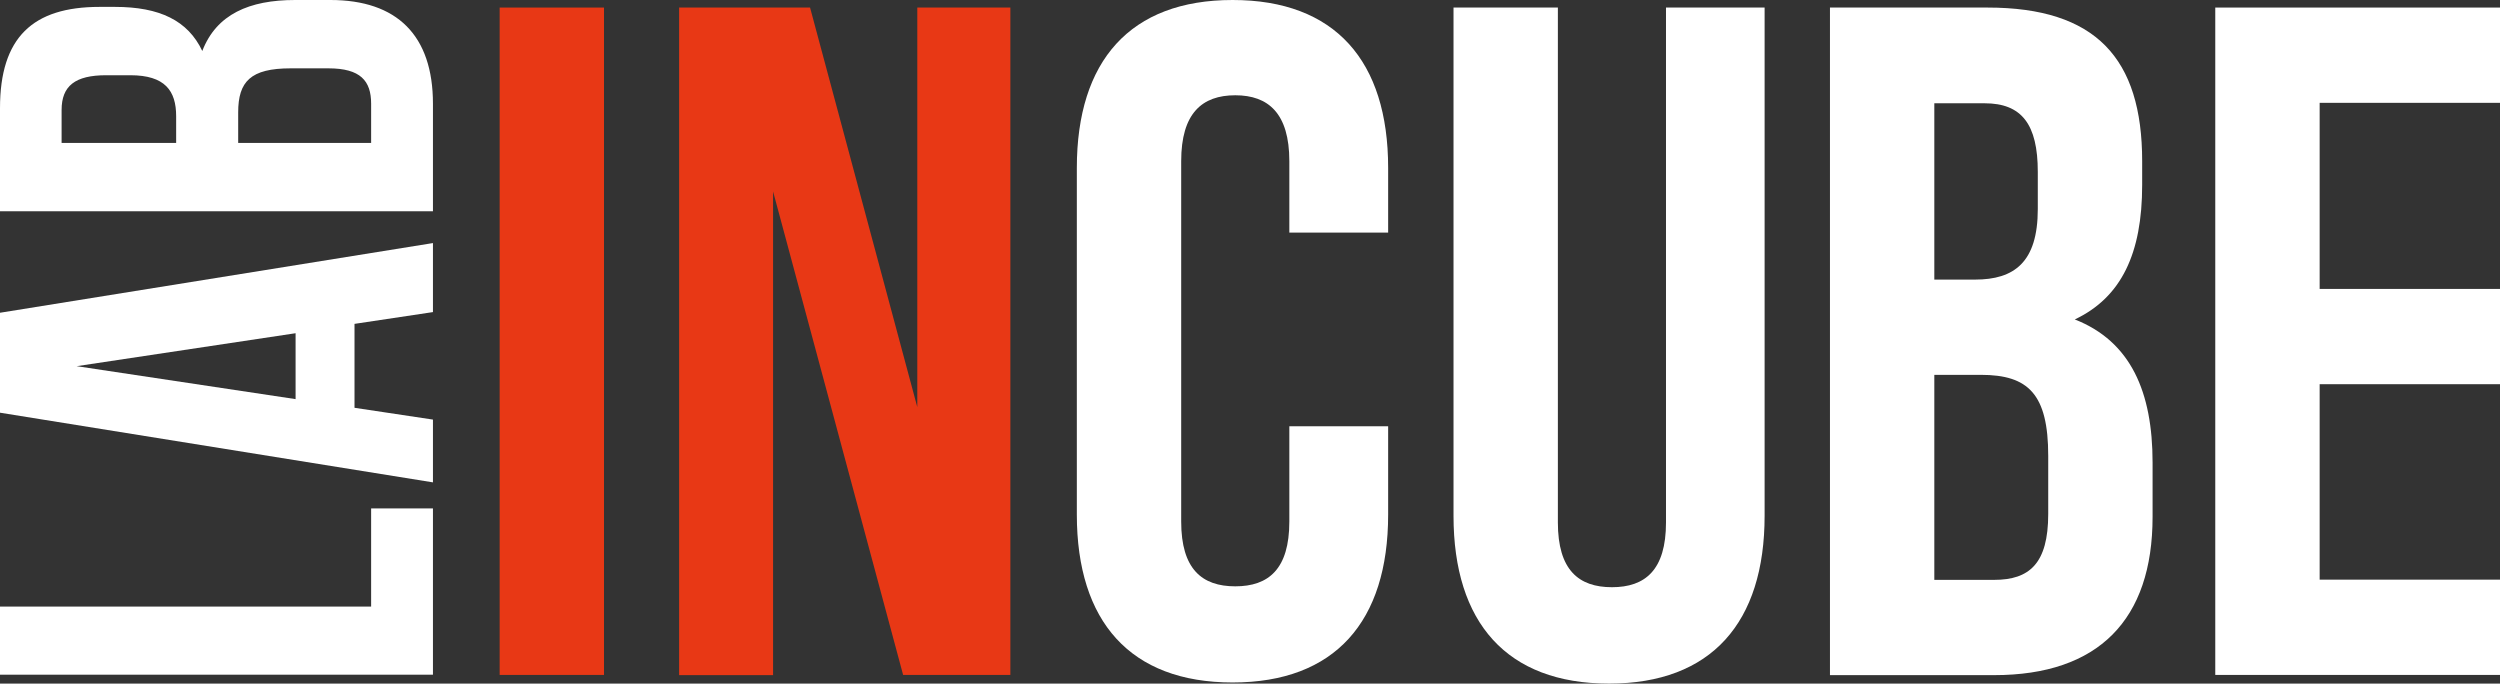 <svg xmlns="http://www.w3.org/2000/svg" width="128" height="35" viewBox="0 0 128 35" fill="none"><rect x="0" y="0" width="128" height="35" fill="#333333" stroke="none"/><g clip-path="url(#clip0_282_821)"><path d="M0 34.556V31.057H19.002V26.031H22.167V34.544H0V34.556Z" fill="white"></path><path d="M22.167 12.445V15.979L18.151 16.582V20.879L22.167 21.483V24.697L0 21.13V16.013L22.167 12.445ZM15.134 20.435V17.061L3.925 18.748L15.134 20.435Z" fill="white"></path><path d="M5.094 0.353H5.888C8.168 0.353 9.62 1.049 10.357 2.61C11.084 0.729 12.763 0 15.111 0H16.915C20.329 0 22.167 1.812 22.167 5.311V10.816H0V5.539C0 1.915 1.679 0.353 5.094 0.353ZM3.165 7.317H9.019V5.949C9.019 4.65 8.452 3.852 6.671 3.852H5.434C3.846 3.852 3.154 4.399 3.154 5.63V7.317H3.165ZM12.195 7.317H19.002V5.311C19.002 4.137 18.457 3.499 16.812 3.499H14.884C12.831 3.499 12.195 4.171 12.195 5.755V7.317Z" fill="white"></path><path d="M25.582 0.387H30.925V34.556H25.582V0.387Z" fill="#E83815"></path><path d="M39.581 9.813V34.567H34.771V0.387H41.475L46.966 20.845V0.387H51.731V34.556H46.24L39.581 9.801V9.813Z" fill="#E83815"></path><path d="M71.073 21.814V26.35C71.073 31.82 68.351 34.943 63.109 34.943C57.868 34.943 55.134 31.82 55.134 26.35V8.593C55.134 3.123 57.857 0 63.109 0C68.362 0 71.073 3.123 71.073 8.593V11.91H66.014V8.251C66.014 5.812 64.947 4.878 63.246 4.878C61.544 4.878 60.477 5.801 60.477 8.251V26.703C60.477 29.142 61.544 30.02 63.246 30.02C64.947 30.02 66.014 29.142 66.014 26.703V21.825H71.073V21.814Z" fill="white"></path><path d="M79.763 0.387V26.749C79.763 29.188 80.83 30.065 82.531 30.065C84.233 30.065 85.299 29.188 85.299 26.749V0.387H90.348V26.407C90.348 31.877 87.625 35 82.384 35C77.143 35 74.42 31.877 74.42 26.407V0.387H79.763Z" fill="white"></path><path d="M109.679 8.251V9.471C109.679 12.981 108.612 15.226 106.23 16.355C109.1 17.483 110.212 20.07 110.212 23.683V26.464C110.212 31.729 107.444 34.567 102.1 34.567H93.694V0.387H101.76C107.296 0.387 109.679 2.975 109.679 8.251ZM99.037 5.277V14.315H101.125C103.121 14.315 104.335 13.437 104.335 10.702V8.798C104.335 6.359 103.507 5.288 101.613 5.288H99.037V5.277ZM99.037 19.192V29.689H102.1C103.904 29.689 104.869 28.857 104.869 26.316V23.341C104.869 20.172 103.848 19.192 101.42 19.192H99.037Z" fill="white"></path><path d="M118.766 14.793H128V19.671H118.766V29.678H128V34.556H113.422V0.387H128V5.265H118.766V14.782V14.793Z" fill="white"></path></g><defs><clipPath id="clip0_282_821"><rect width="128" height="35" fill="white"></rect></clipPath></defs></svg>